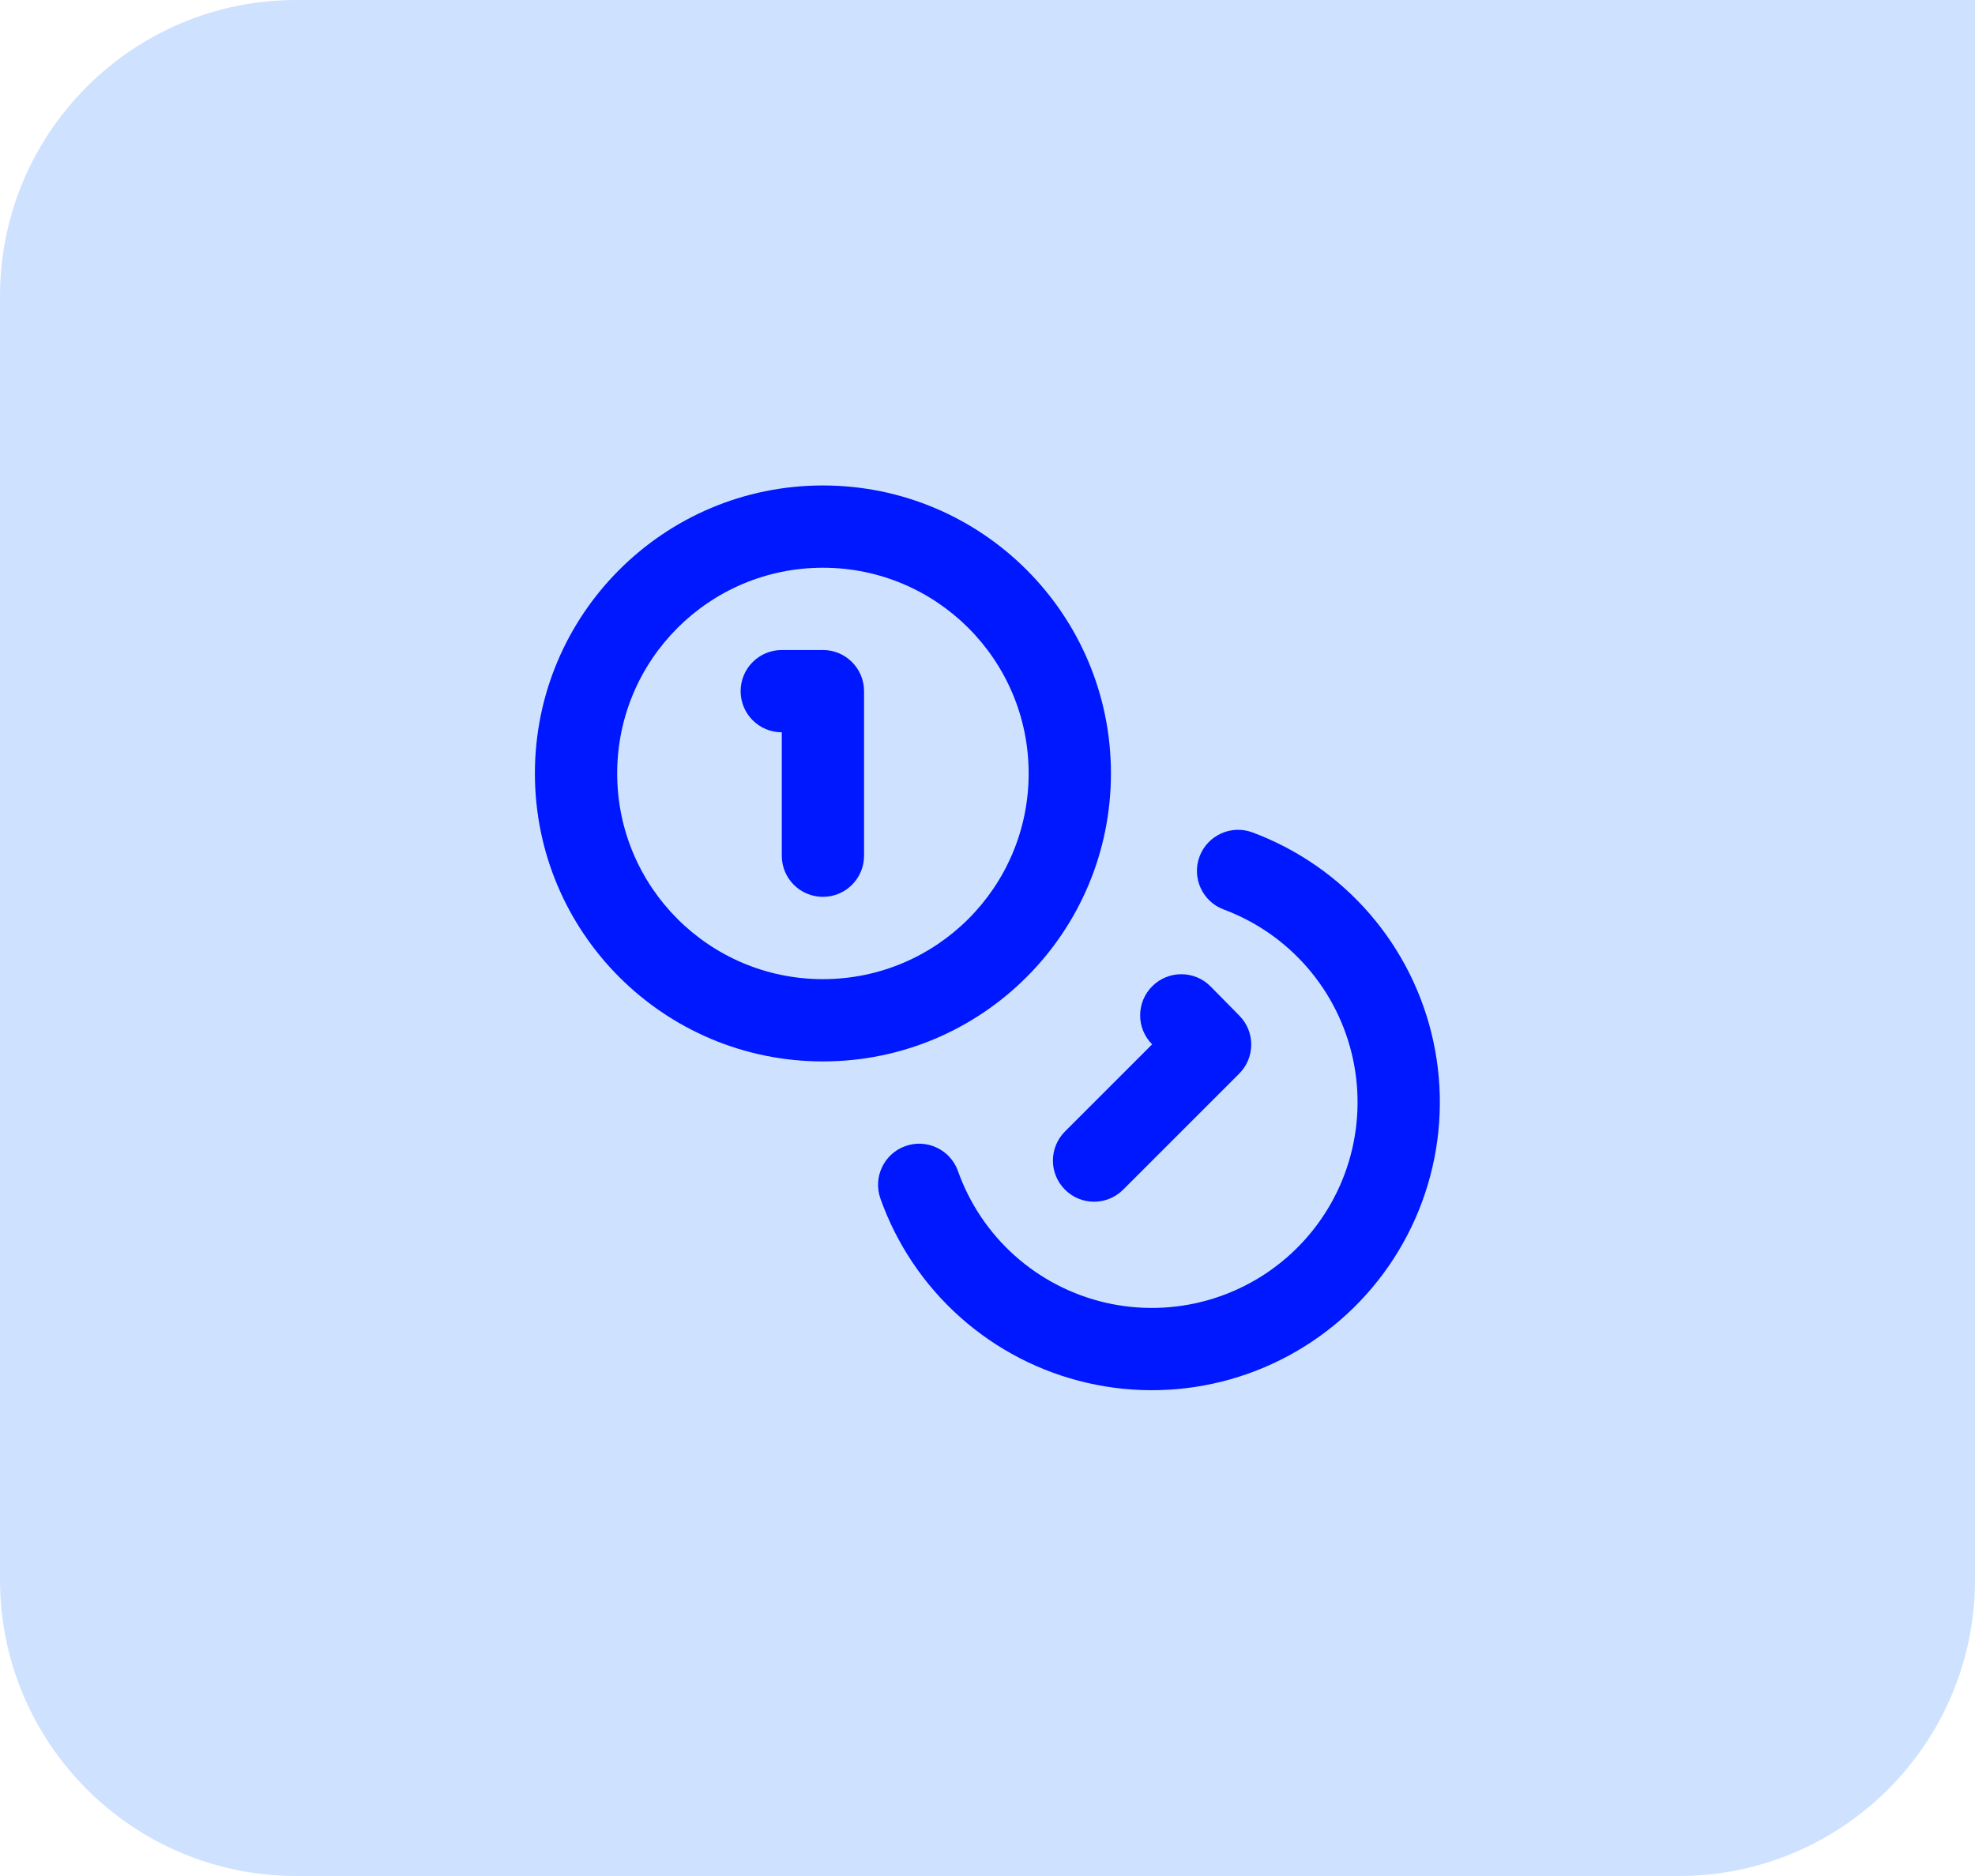 <svg xmlns="http://www.w3.org/2000/svg" width="80" height="76" viewBox="0 0 80 76" fill="none"><path d="M0 12C0 5.373 5.373 0 12 0H80V64C80 70.627 74.627 76 68 76H12C5.373 76 0 70.627 0 64V12Z" fill="#CEE2FF"></path><path fill-rule="evenodd" clip-rule="evenodd" d="M33.333 23C28.731 23 25 26.731 25 31.333C25 35.936 28.731 39.667 33.333 39.667C37.936 39.667 41.667 35.936 41.667 31.333C41.667 26.731 37.936 23 33.333 23ZM21.667 31.333C21.667 24.89 26.89 19.667 33.333 19.667C39.777 19.667 45 24.89 45 31.333C45 37.777 39.777 43 33.333 43C26.89 43 21.667 37.777 21.667 31.333Z" fill="#0018FF"></path><path fill-rule="evenodd" clip-rule="evenodd" d="M48.588 34.701C48.91 33.839 49.87 33.4 50.732 33.722C52.57 34.407 54.206 35.545 55.488 37.029C56.77 38.514 57.657 40.299 58.066 42.217C58.476 44.136 58.395 46.126 57.831 48.005C57.268 49.884 56.239 51.591 54.842 52.967C53.444 54.343 51.721 55.345 49.834 55.879C47.946 56.413 45.955 56.463 44.043 56.023C42.131 55.584 40.361 54.669 38.896 53.364C37.431 52.059 36.319 50.406 35.663 48.558C35.355 47.69 35.808 46.737 36.675 46.429C37.543 46.121 38.496 46.575 38.804 47.442C39.273 48.763 40.067 49.944 41.113 50.876C42.16 51.808 43.424 52.461 44.789 52.775C46.155 53.089 47.578 53.053 48.926 52.672C50.274 52.29 51.505 51.575 52.503 50.592C53.502 49.609 54.236 48.39 54.639 47.048C55.041 45.705 55.099 44.283 54.806 42.913C54.514 41.543 53.88 40.268 52.965 39.208C52.049 38.147 50.881 37.334 49.568 36.845C48.705 36.523 48.267 35.564 48.588 34.701Z" fill="#0018FF"></path><path fill-rule="evenodd" clip-rule="evenodd" d="M30 28C30 27.08 30.746 26.333 31.667 26.333H33.333C34.254 26.333 35 27.08 35 28V34.667C35 35.587 34.254 36.333 33.333 36.333C32.413 36.333 31.667 35.587 31.667 34.667V29.667C30.746 29.667 30 28.921 30 28Z" fill="#0018FF"></path><path fill-rule="evenodd" clip-rule="evenodd" d="M46.68 39.947C47.335 39.3 48.391 39.308 49.037 39.963L50.203 41.147C50.846 41.799 50.843 42.848 50.195 43.495L45.495 48.195C44.844 48.846 43.789 48.846 43.138 48.195C42.487 47.544 42.487 46.489 43.138 45.838L46.668 42.308L46.663 42.303C46.017 41.648 46.024 40.593 46.68 39.947Z" fill="#0018FF"></path></svg>